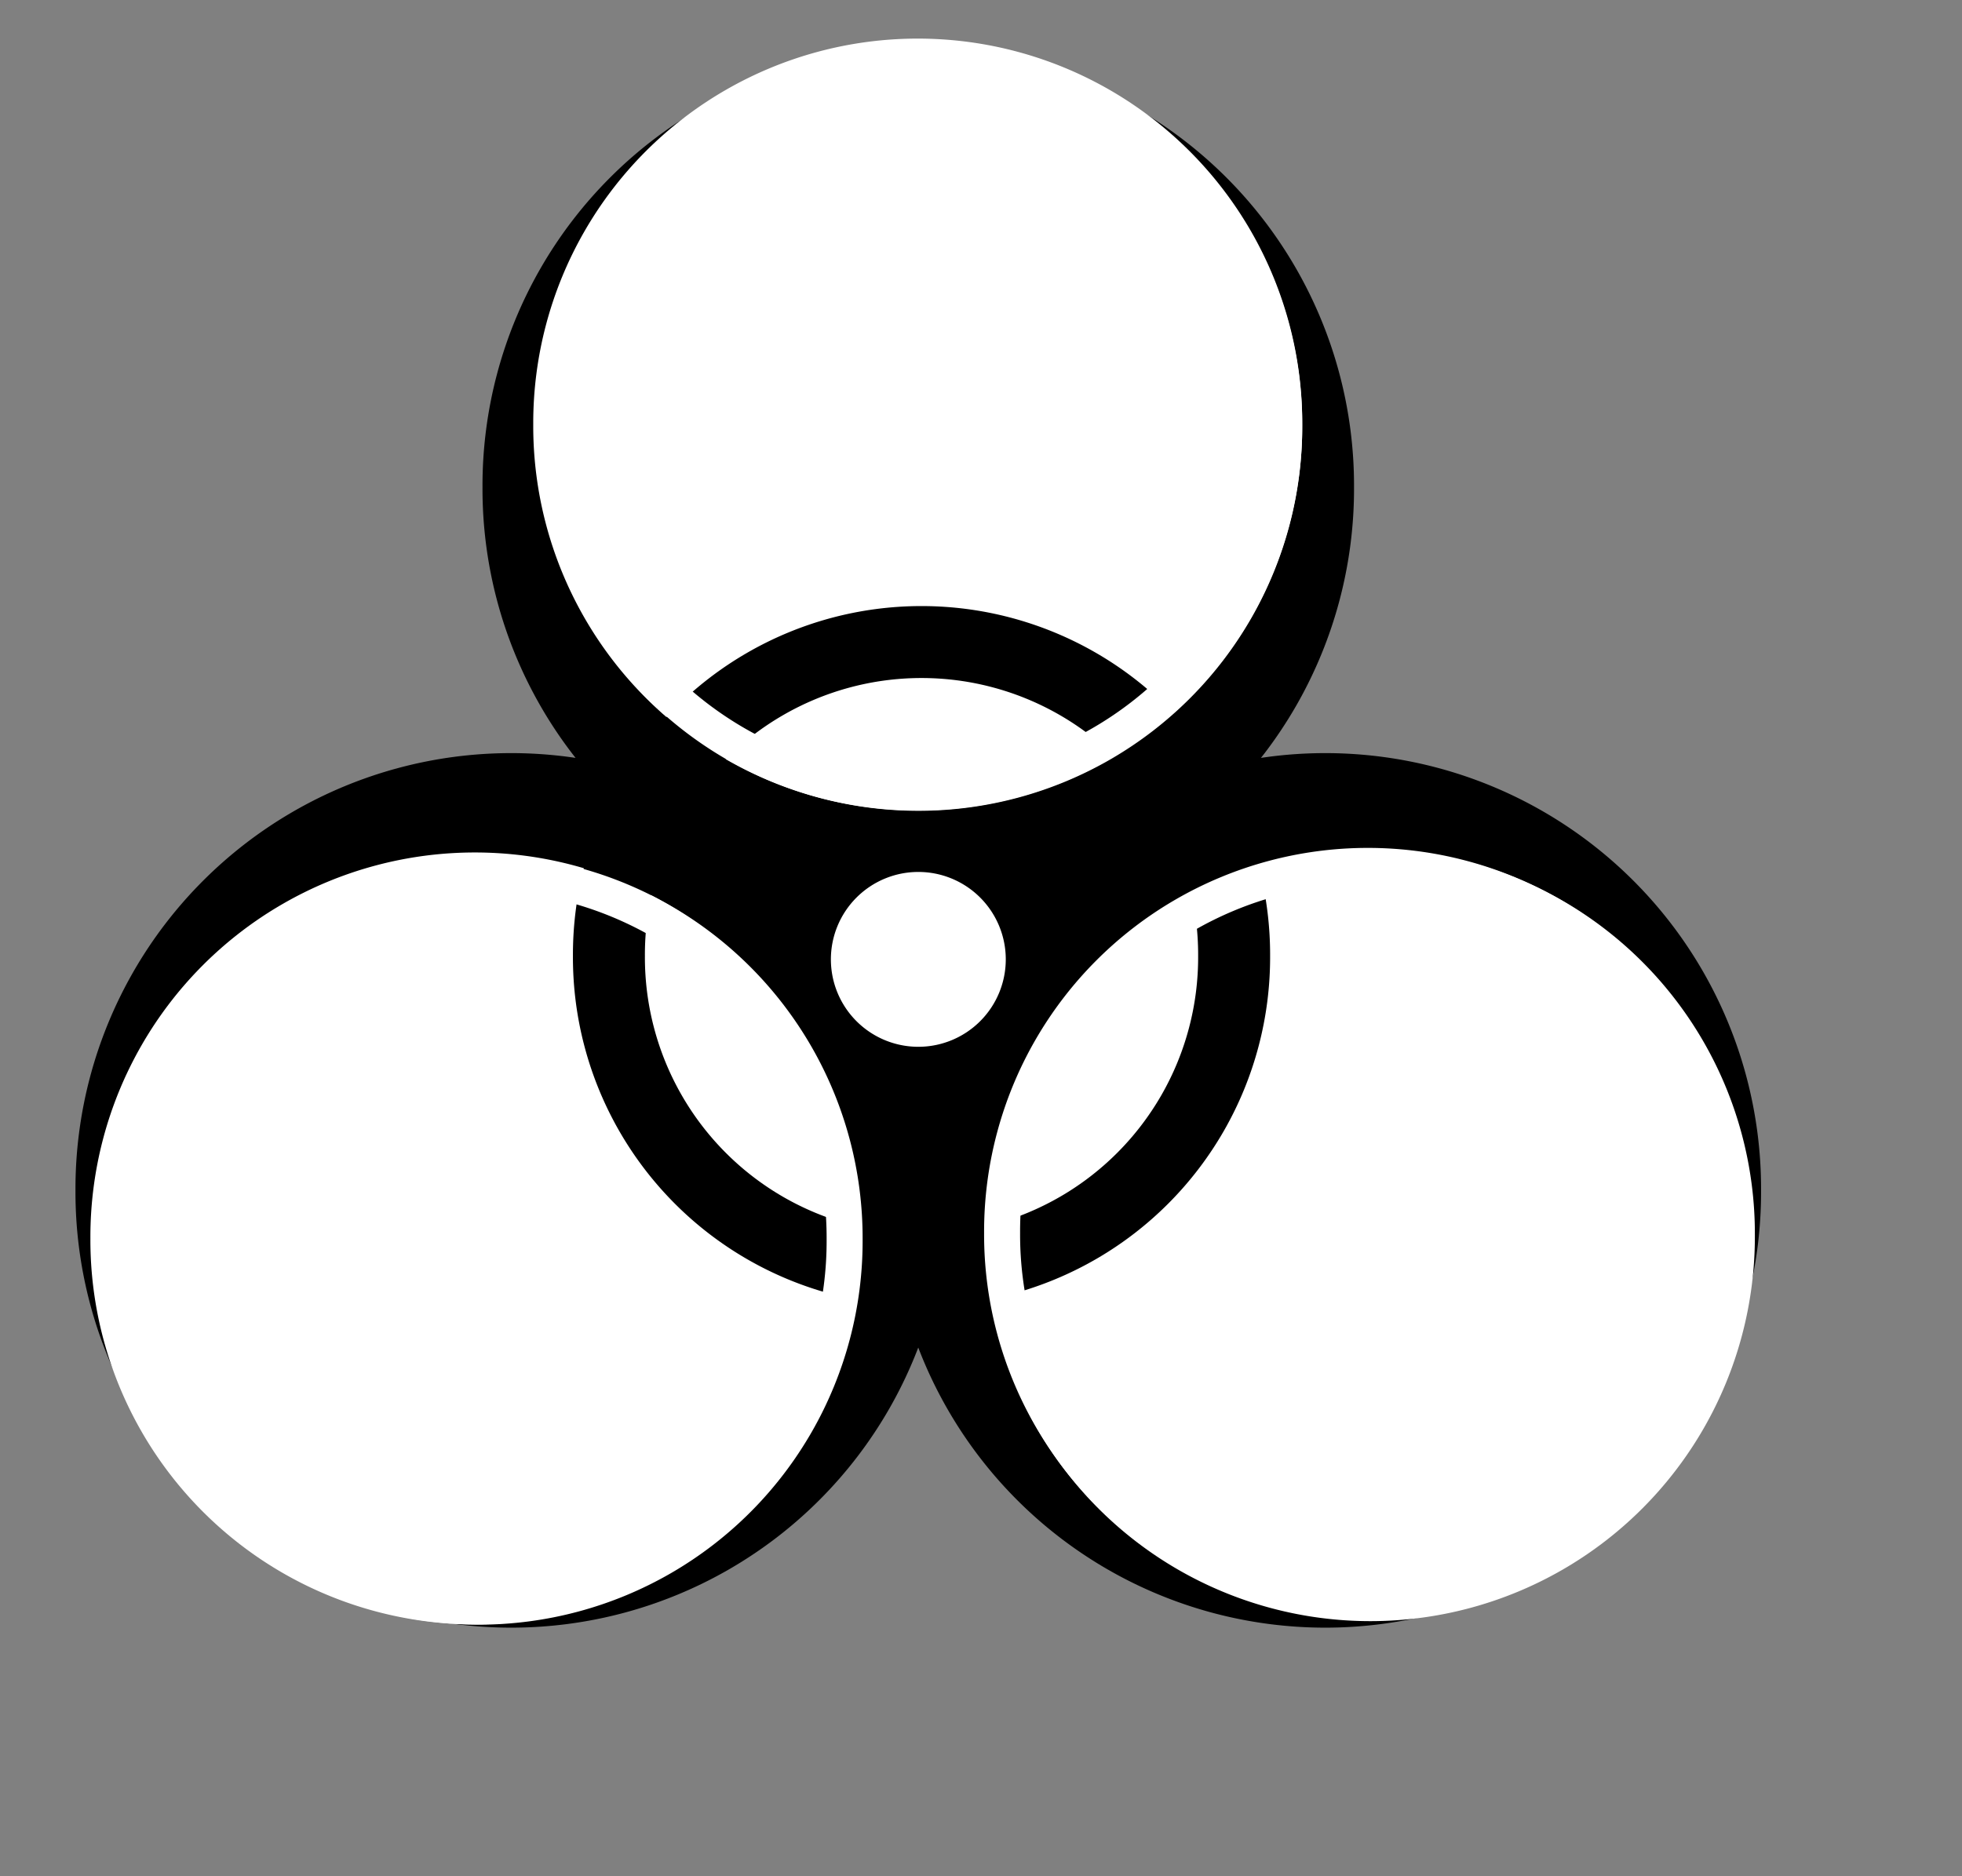 <?xml version="1.0" encoding="UTF-8" standalone="no"?>
<!DOCTYPE svg PUBLIC "-//W3C//DTD SVG 20010904//EN"
"http://www.w3.org/TR/2001/REC-SVG-20010904/DTD/svg10.dtd">
<!-- Created with Inkscape (http://www.inkscape.org/) --><svg height="220pt" id="svg1" inkscape:version="0.39cvs" sodipodi:docbase="C:\temp" sodipodi:docname="BIOHAZ~1.SVG" sodipodi:version="0.32" width="230pt" xmlns="http://www.w3.org/2000/svg" xmlns:cc="http://web.resource.org/cc/" xmlns:dc="http://purl.org/dc/elements/1.1/" xmlns:inkscape="http://www.inkscape.org/namespaces/inkscape" xmlns:rdf="http://www.w3.org/1999/02/22-rdf-syntax-ns#" xmlns:sodipodi="http://sodipodi.sourceforge.net/DTD/sodipodi-0.dtd" xmlns:xlink="http://www.w3.org/1999/xlink">
  <rect width="100%" height="100%" fill="#808080" stroke="none"/>
  <defs id="defs3"/>
  <sodipodi:namedview bordercolor="#666666" borderopacity="1.0" id="base" inkscape:cx="233.90873" inkscape:cy="167.56468" inkscape:pageopacity="0.0" inkscape:pageshadow="2" inkscape:window-height="958" inkscape:window-width="1280" inkscape:window-x="-4" inkscape:window-y="-4" inkscape:zoom="1.2279853" pagecolor="#ffffff"/>
  <path d="M 322.174 464.509 A 63.112 63.112 0 1 0 195.951,464.509 A 63.112 63.112 0 1 0 322.174 464.509 z" id="path2163" sodipodi:cx="259.06256" sodipodi:cy="464.50903" sodipodi:rx="63.111507" sodipodi:ry="63.111507" sodipodi:type="arc" style="fill:#000000;fill-opacity:1;fill-rule:evenodd;stroke:#000000;stroke-width:10;stroke-linecap:butt;stroke-linejoin:miter;stroke-miterlimit:4;stroke-opacity:1;" transform="translate(-179.155,-278.403)"/>
  <use height="1052.362" id="use2164" transform="translate(127.241,0)" width="744.094" x="0" xlink:href="#path2163" y="0"/>
  <use height="1052.362" id="use2165" transform="translate(63.62,-109.936)" width="744.094" x="0" xlink:href="#path2163" y="0"/>
  <path d="M 295.199 358.136 A 61.076 61.076 0 1 0 173.048,358.136 A 61.076 61.076 0 1 0 295.199 358.136 z" id="path2166" sodipodi:cx="234.12332" sodipodi:cy="358.13562" sodipodi:rx="61.075649" sodipodi:ry="61.075649" sodipodi:type="arc" style="fill:#ffffff;fill-opacity:1;fill-rule:evenodd;stroke:none;stroke-width:1pt;stroke-linecap:butt;stroke-linejoin:miter;stroke-opacity:1;" transform="matrix(0.984,0,0,0.984,-86.931,-286.03)"/>
  <use height="1052.362" id="use2788" transform="translate(-69.219,127.242)" width="744.094" x="0" xlink:href="#path2166" y="0"/>
  <use height="1052.362" id="use2789" transform="translate(70.746,126.733)" width="744.094" x="0" xlink:href="#path2166" y="0"/>
  <path d="M 283.493 432.953 A 48.861 48.861 0 1 0 185.772,432.953 A 48.861 48.861 0 1 0 283.493 432.953 z" id="path2791" sodipodi:cx="234.63229" sodipodi:cy="432.95328" sodipodi:rx="48.860519" sodipodi:ry="48.860519" sodipodi:type="arc" style="fill:none;fill-opacity:0.75;fill-rule:evenodd;stroke:#000000;stroke-width:11.25;stroke-linecap:butt;stroke-linejoin:miter;stroke-miterlimit:4;stroke-opacity:1;stroke-dasharray:none;" transform="translate(-90.596,-283.493)"/>
  <path d="M 250.41 432.953 A 15.269 15.269 0 1 0 219.872,432.953 A 15.269 15.269 0 1 0 250.41 432.953 z" id="path2790" sodipodi:cx="235.14125" sodipodi:cy="432.95328" sodipodi:rx="15.268912" sodipodi:ry="15.268912" sodipodi:type="arc" style="fill:#ffffff;fill-opacity:1;fill-rule:evenodd;stroke:#000000;stroke-width:1pt;stroke-linecap:butt;stroke-linejoin:miter;stroke-opacity:1;" transform="matrix(0.936,0,0,0.936,-76.554,-255.255)"/>
  <path d="M 295.199 358.136 A 61.076 61.076 0 1 0 173.048,358.136 A 61.076 61.076 0 1 0 295.199 358.136 z" id="path2797" sodipodi:cx="234.12332" sodipodi:cy="358.13562" sodipodi:rx="61.075649" sodipodi:ry="61.075649" sodipodi:type="arc" style="fill:none;fill-opacity:1;fill-rule:evenodd;stroke:#ffffff;stroke-width:6.011;stroke-linecap:butt;stroke-linejoin:miter;stroke-miterlimit:4;stroke-opacity:1;" transform="matrix(0.936,0,0,0.936,-75.579,-268.665)"/>
  <use height="1052.362" id="use3424" transform="translate(-68.71,127.241)" width="744.094" x="0" xlink:href="#path2797" y="0"/>
  <use height="1052.362" id="use3425" transform="translate(70.237,126.223)" width="744.094" x="0" xlink:href="#path2797" y="0"/>
</svg>
